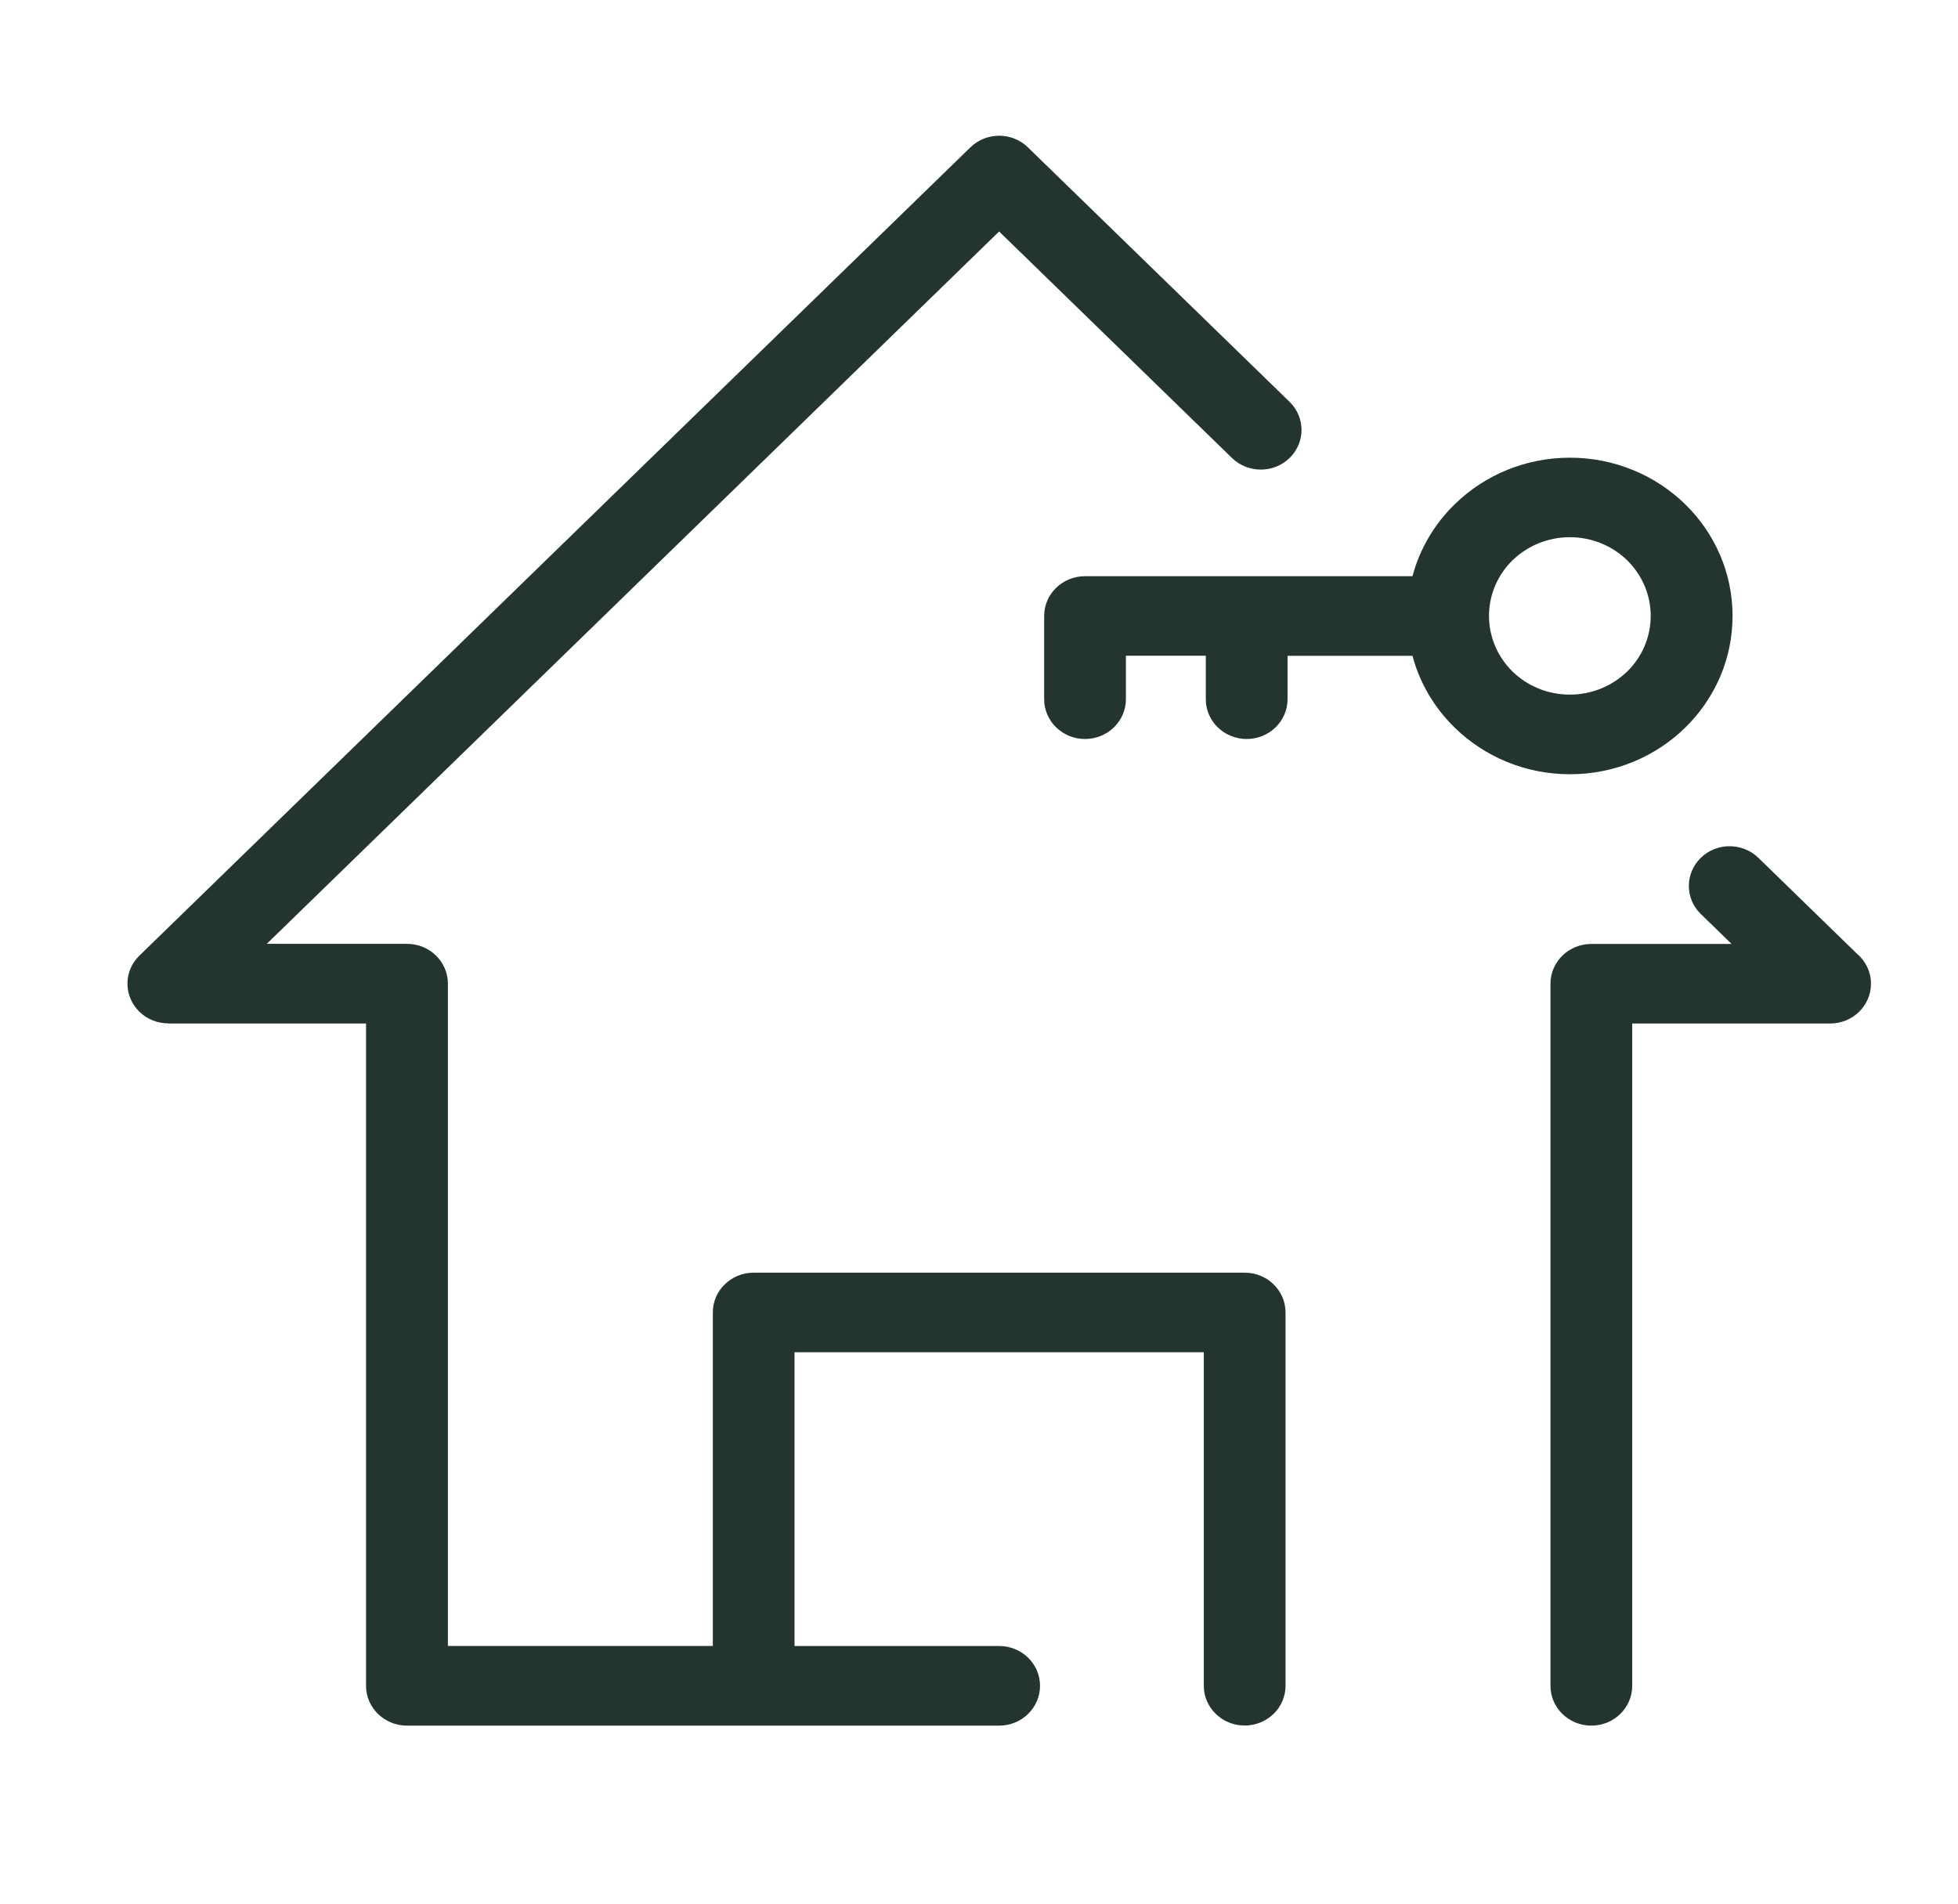 <svg width="36" height="35" viewBox="0 0 36 35" fill="none" xmlns="http://www.w3.org/2000/svg">
<path d="M23.709 7.387C24.003 7.671 24.003 8.133 23.712 8.419C23.42 8.705 22.946 8.705 22.652 8.421L18.37 4.256L4.905 17.353H7.483C7.899 17.353 8.235 17.681 8.235 18.085V30.262H13.106V24.131C13.106 23.726 13.442 23.399 13.858 23.399H22.884C23.3 23.399 23.636 23.726 23.636 24.131V30.994C23.636 31.398 23.3 31.725 22.884 31.725C22.47 31.725 22.133 31.398 22.133 30.994V24.862H14.608V30.263H18.37C18.786 30.263 19.122 30.59 19.122 30.995C19.122 31.399 18.786 31.727 18.37 31.727H7.482C7.068 31.727 6.73 31.399 6.73 30.995V18.818H3.092V18.815C2.899 18.815 2.707 18.743 2.562 18.6C2.27 18.314 2.271 17.852 2.564 17.569L17.843 2.708C18.134 2.425 18.607 2.425 18.898 2.708L23.708 7.386L23.709 7.387ZM23.673 12.056V12.855C23.673 13.259 23.337 13.587 22.922 13.587C22.506 13.587 22.17 13.26 22.17 12.855V12.056H20.701V12.855C20.701 13.259 20.365 13.587 19.949 13.587C19.535 13.587 19.198 13.26 19.198 12.855V11.325C19.198 10.921 19.534 10.594 19.949 10.594H25.97C26.105 10.085 26.379 9.628 26.751 9.267C27.291 8.741 28.039 8.415 28.865 8.415C29.691 8.415 30.438 8.741 30.98 9.267C31.52 9.793 31.855 10.521 31.855 11.325C31.855 12.129 31.52 12.855 30.98 13.383C30.439 13.909 29.691 14.235 28.865 14.235C28.039 14.235 27.293 13.909 26.751 13.383C26.38 13.022 26.105 12.567 25.97 12.058H23.674L23.673 12.056ZM28.864 9.877C28.452 9.877 28.081 10.039 27.811 10.3C27.543 10.561 27.377 10.925 27.377 11.324C27.377 11.723 27.543 12.085 27.811 12.348C28.08 12.609 28.452 12.771 28.864 12.771C29.274 12.771 29.646 12.608 29.916 12.348C30.184 12.087 30.35 11.723 30.35 11.324C30.35 10.925 30.183 10.562 29.916 10.3C29.647 10.039 29.274 9.877 28.864 9.877ZM30.01 30.995C30.01 31.399 29.674 31.727 29.259 31.727C28.844 31.727 28.507 31.399 28.507 30.995V18.086C28.507 17.683 28.843 17.355 29.259 17.355H31.837L31.272 16.805C30.978 16.521 30.978 16.059 31.27 15.773C31.561 15.487 32.035 15.487 32.329 15.771L34.138 17.531C34.299 17.666 34.4 17.864 34.4 18.086C34.4 18.491 34.064 18.818 33.649 18.818H30.01L30.01 30.995Z" fill="#23352E"/>
</svg>
